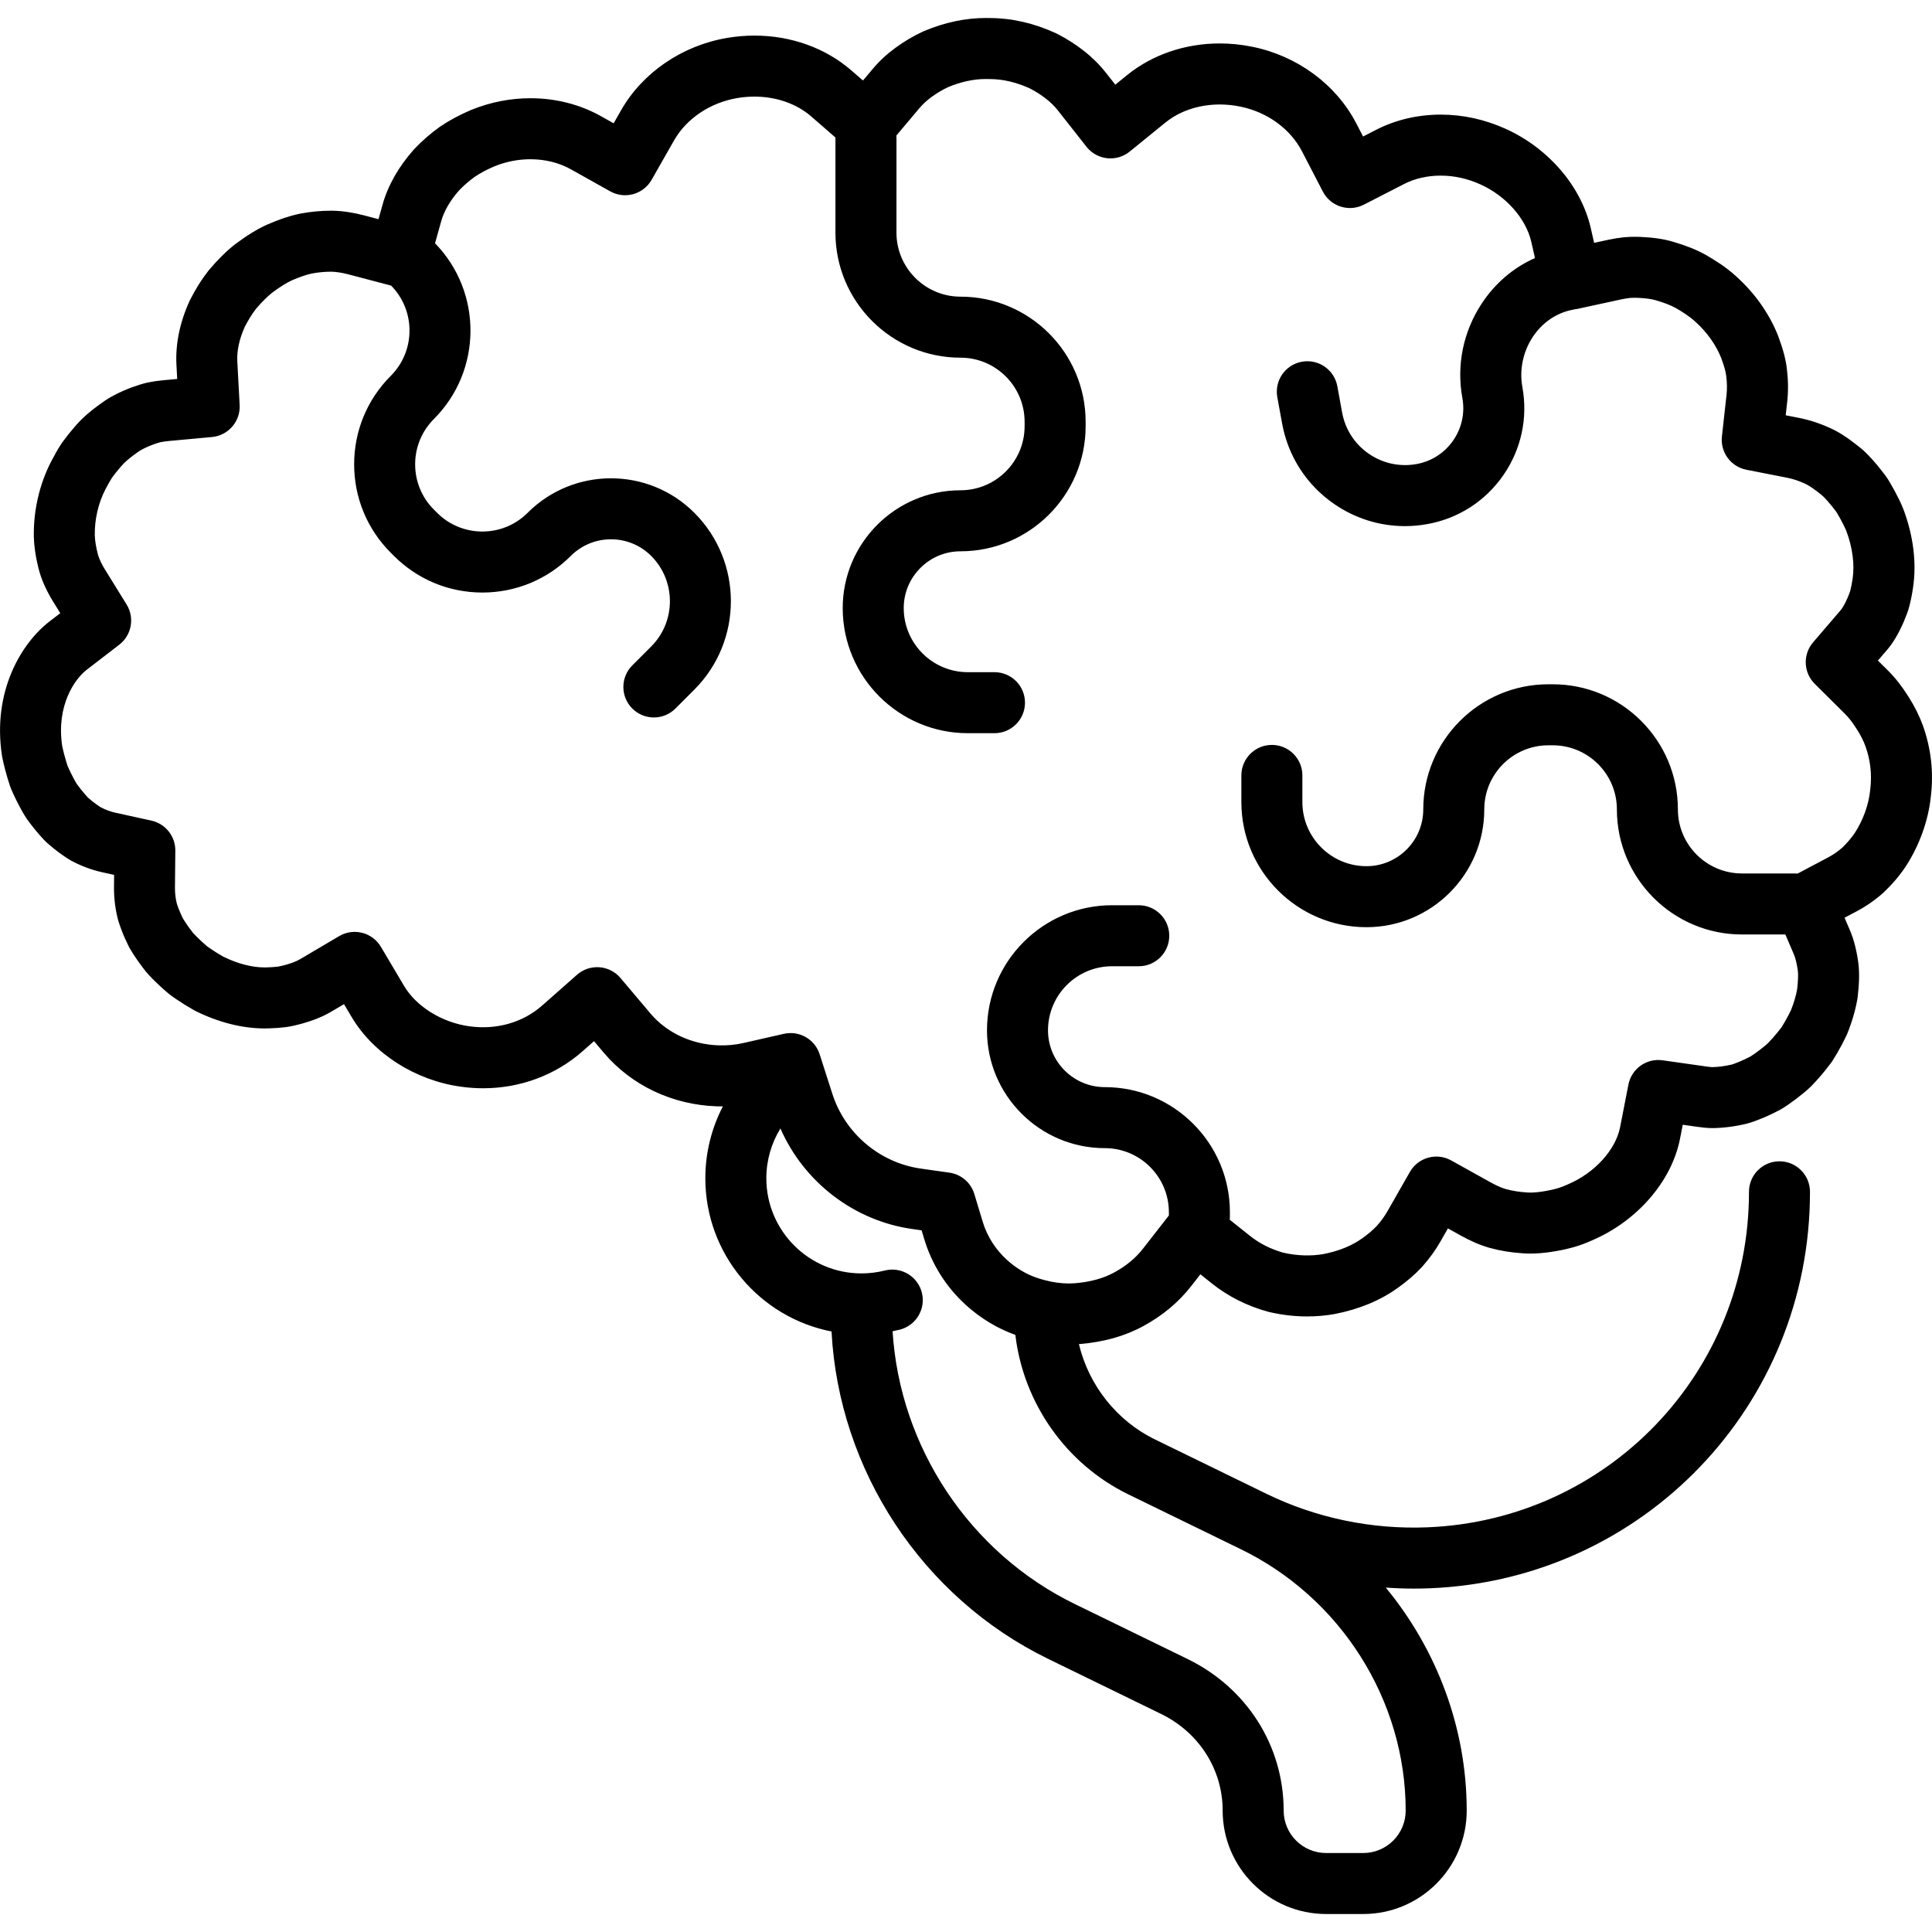 <?xml version="1.0" encoding="iso-8859-1"?>
<!-- Generator: Adobe Illustrator 19.0.0, SVG Export Plug-In . SVG Version: 6.00 Build 0)  -->
<svg version="1.1" id="Layer_1" xmlns="http://www.w3.org/2000/svg" xmlns:xlink="http://www.w3.org/1999/xlink" x="0px" y="0px"
	 viewBox="0 0 512.001 512.001" style="enable-background:new 0 0 512.001 512.001;" xml:space="preserve">
<g>
	<g>
		<path d="M509.61,192.336c-0.918-2.538-2.156-5.031-3.782-7.615c-0.037-0.057-0.072-0.113-0.11-0.17l-1.203-1.81
			c-0.031-0.046-0.064-0.094-0.096-0.14c-0.41-0.589-0.831-1.16-1.268-1.718c-0.909-1.16-1.873-2.248-2.864-3.232l-2.618-2.6
			l2.404-2.801c1.611-1.879,2.956-4.125,4.356-7.286c0.023-0.052,0.045-0.103,0.068-0.156c0.609-1.455,1.184-2.876,1.516-4.22
			c0.4-1.575,0.716-3.175,0.956-4.841c0.983-6.48,0.127-13.603-2.501-20.671c-0.646-1.687-1.481-3.31-2.281-4.828
			c-0.028-0.053-0.056-0.105-0.085-0.157l-0.236-0.425c-0.789-1.423-1.535-2.767-2.348-3.82l-0.08-0.105
			c-1.046-1.401-2.17-2.767-3.312-4.029c-1.257-1.403-2.32-2.423-3.395-3.266c-3.167-2.524-5.427-3.985-7.731-5.011
			c-2.726-1.246-5.483-2.147-8.191-2.679l-3.58-0.704l0.403-3.627c0.305-2.749,0.274-5.672-0.084-8.618
			c-0.284-2.514-0.959-5.094-2.261-8.626c-0.021-0.056-0.041-0.111-0.063-0.166c-2.31-5.869-6.193-11.361-11.164-15.825
			c-2.675-2.453-5.706-4.317-8.049-5.667c-0.055-0.031-0.111-0.064-0.167-0.094c-2.427-1.324-5.16-2.405-8.593-3.404
			c-2.402-0.7-5.133-1.097-8.595-1.251c-0.045-0.002-0.091-0.003-0.136-0.004c-0.439-0.012-0.874-0.019-1.307-0.019
			c-0.693,0-1.718,0.018-2.759,0.114c-1.409,0.147-2.807,0.369-4.155,0.661l-3.838,0.832l-0.871-3.83
			c-2.52-11.089-11.136-21.184-22.479-26.344c-5.557-2.53-11.384-3.814-17.318-3.814c-6.059,0-11.954,1.383-17.049,3.999
			l-3.515,1.804l-1.819-3.509c-5.336-10.289-15.625-17.866-27.498-20.266c-2.873-0.59-5.795-0.889-8.685-0.889
			c-9.16,0-17.872,2.979-24.531,8.388l-3.127,2.54l-2.492-3.166c-1.678-2.132-3.652-4.089-5.83-5.787
			c-2.164-1.708-4.553-3.233-7.1-4.528c-0.092-0.046-0.184-0.092-0.279-0.135c-5.742-2.649-11.578-4.009-17.345-4.04
			c-0.231-0.004-0.994-0.018-1.267-0.018c-5.415,0-10.942,1.173-16.426,3.486c-0.095,0.04-0.189,0.082-0.282,0.125
			c-2.584,1.209-5.037,2.665-7.257,4.301c-2.239,1.633-4.258,3.509-6.001,5.577l-2.596,3.081l-3.042-2.644
			c-6.867-5.972-16.002-9.26-25.722-9.26c-2.385,0-4.802,0.203-7.181,0.603c-11.937,2.003-22.471,9.187-28.178,19.216l-1.95,3.424
			l-3.437-1.925c-5.511-3.087-11.947-4.719-18.614-4.719c-5.298,0-10.527,1.021-15.541,3.032c-0.048,0.019-0.098,0.04-0.147,0.06
			c-3.069,1.302-5.839,2.787-8.231,4.416c-0.06,0.041-0.119,0.082-0.178,0.125c-2.441,1.759-4.691,3.721-6.686,5.831
			c-0.064,0.067-0.125,0.134-0.185,0.203c-4.047,4.582-6.823,9.5-8.249,14.617l-1.05,3.768l-3.781-0.996
			c-2.906-0.765-5.665-1.184-8.203-1.241c-0.038-0.001-0.074-0.001-0.111-0.001l-0.601-0.005c-2.628,0-5.332,0.259-8.037,0.77
			c-0.063,0.012-0.124,0.024-0.186,0.038c-2.725,0.581-5.549,1.527-8.699,2.921c-2.503,1.133-5.216,2.8-8.298,5.096
			c-0.055,0.041-0.11,0.083-0.164,0.126c-2.267,1.782-4.511,4.002-6.862,6.791c-0.059,0.07-0.117,0.142-0.175,0.214
			c-1.765,2.244-3.398,4.854-4.855,7.76c-0.044,0.087-0.086,0.176-0.127,0.264c-2.547,5.572-3.741,11.38-3.454,16.797l0.203,3.81
			l-3.798,0.35c-1.325,0.122-2.685,0.324-4.042,0.603c-0.095,0.019-0.19,0.041-0.284,0.064c-1.186,0.287-2.483,0.69-3.906,1.215
			c-3.243,1.22-5.859,2.574-7.95,4.104l-0.109,0.084c-3.085,2.169-5.393,4.229-7.203,6.411l-0.115,0.136
			c-1.076,1.241-2.119,2.559-3.101,3.914c-0.089,0.124-0.176,0.25-0.259,0.379c-0.848,1.324-1.696,2.806-2.573,4.499
			c-3.138,5.994-4.79,13.099-4.651,20.048c0.071,2.805,0.563,5.908,1.462,9.225c0.019,0.071,0.04,0.142,0.06,0.212
			c0.76,2.527,1.97,5.144,3.6,7.78l1.882,3.044l-2.836,2.184c-7.476,5.757-15.259,18.566-12.593,35.716
			c0.023,0.141,0.047,0.282,0.078,0.423c0.402,1.909,0.894,3.824,1.487,5.774l0.182,0.576c0.314,1.005,0.46,1.459,0.7,2.026
			c0.414,0.953,0.847,1.888,1.273,2.752c0.82,1.633,1.706,3.357,2.721,4.889c0.06,0.091,0.122,0.18,0.185,0.268
			c1.081,1.499,2.25,2.966,3.433,4.303l0.312,0.345c0.518,0.577,0.916,1.013,1.316,1.396c0.077,0.073,0.154,0.144,0.234,0.214
			c0.654,0.579,1.315,1.132,1.975,1.656c1.271,1.01,2.578,1.937,3.885,2.756c0.155,0.097,0.314,0.19,0.474,0.276
			c2.702,1.45,5.496,2.496,8.302,3.113l3.146,0.692l-0.031,3.222c-0.029,3.008,0.36,6.078,1.125,8.878
			c0.028,0.105,0.059,0.208,0.092,0.312c0.47,1.481,1.046,2.991,1.708,4.479c0.314,0.706,0.648,1.414,1.006,2.121
			c0.069,0.136,0.141,0.27,0.218,0.401c0.375,0.649,0.774,1.282,1.191,1.926c0.939,1.439,1.979,2.875,3.094,4.268
			c0.069,0.087,0.141,0.172,0.213,0.255c0.955,1.097,2.077,2.236,3.676,3.722c0.698,0.641,1.416,1.274,2.123,1.866
			c0.592,0.484,1.125,0.85,1.554,1.144l0.591,0.409c1.489,1.015,3.055,1.985,4.655,2.882c0.119,0.067,0.239,0.13,0.361,0.191
			c6.095,3.023,12.422,4.622,18.295,4.622c0.341,0,0.678-0.004,1.103-0.019c1.53-0.036,3.05-0.144,4.52-0.327
			c0.058-0.006,0.116-0.015,0.175-0.023c1.514-0.221,3.037-0.61,4.13-0.906c3.05-0.857,5.574-1.887,7.713-3.152l3.409-2.013
			l2.02,3.405c5.766,9.724,16.867,16.803,28.955,18.474c1.964,0.276,3.953,0.415,5.909,0.415c9.82,0,19.171-3.481,26.333-9.802
			l3.04-2.682l2.616,3.096c7.284,8.618,18.178,13.783,29.893,14.173c0.551,0.017,1.098,0.004,1.647,0.001
			c-3.008,5.793-4.655,12.299-4.655,19.072c0,20.098,14.41,36.888,33.441,40.597c1.954,36.836,24.031,70.489,57.384,86.75
			l29.562,14.415l0.234,0.113c10.163,4.898,16.478,14.741,16.478,25.688c0,15.114,12.297,27.411,27.411,27.411h9.853
			c15.114,0,27.411-12.297,27.411-27.411c0-21.804-7.886-42.651-21.448-59.093c2.464,0.172,4.937,0.269,7.413,0.269
			c1.458,0,2.919-0.03,4.378-0.091c56.463-2.342,100.665-48.494,100.629-105.07c-0.002-4.464-3.622-8.079-8.084-8.079
			c-0.001,0-0.003,0-0.005,0c-4.465,0.002-8.082,3.625-8.079,8.09c0.03,47.871-37.364,86.924-85.131,88.905
			c-14.783,0.614-29.559-2.451-42.713-8.865l-29.562-14.415c-10.235-4.991-17.575-14.428-20.17-25.28
			c0.069-0.005,0.138-0.003,0.206-0.009c6.341-0.507,12.016-2.109,16.84-4.746c5.092-2.755,9.358-6.313,12.684-10.575l2.465-3.161
			l3.135,2.499c4.189,3.34,9.257,5.893,14.657,7.385c0.093,0.026,0.186,0.05,0.28,0.072c3.382,0.805,6.814,1.213,10.201,1.213
			c2.46,0,4.977-0.22,7.28-0.636c0.036-0.006,0.071-0.013,0.107-0.021c6.424-1.25,12.051-3.593,16.652-6.914
			c2.389-1.686,4.536-3.54,6.378-5.51c0.046-0.05,0.092-0.099,0.136-0.15c1.864-2.094,3.488-4.346,4.828-6.694l1.944-3.409
			l3.429,1.908c2.672,1.487,5.224,2.577,7.622,3.25c2.748,0.758,5.651,1.236,8.569,1.422l0.136,0.01
			c2.596,0.213,5.522,0.024,9.03-0.594c3.548-0.62,6.471-1.486,9.193-2.728l0.214-0.094c11.969-5.108,21.12-15.679,23.319-26.946
			l0.721-3.696l3.729,0.528c1.288,0.182,2.661,0.36,4.146,0.36c0.001,0,0.003,0,0.005,0c1.435-0.015,2.916-0.117,4.405-0.308
			c1.499-0.191,3.031-0.472,4.568-0.84c1.42-0.342,2.933-0.951,4.267-1.487c0.029-0.012,0.073-0.03,0.102-0.042
			c1.5-0.624,3.014-1.343,4.5-2.137c0.055-0.029,0.11-0.059,0.164-0.089c1.32-0.746,2.62-1.69,4.062-2.758
			c0.047-0.036,0.094-0.07,0.14-0.107c1.264-0.98,2.697-2.091,3.921-3.302c0.044-0.044,0.088-0.088,0.132-0.133
			c1.294-1.34,2.541-2.752,3.709-4.204c0.522-0.65,1.033-1.302,1.52-1.965c0.108-0.148,0.211-0.299,0.309-0.453
			c0.446-0.702,0.876-1.409,1.295-2.127c0.885-1.52,1.706-3.084,2.443-4.648c0.066-0.14,0.127-0.281,0.185-0.425
			c1.315-3.269,2.227-6.432,2.71-9.398c0.021-0.127,0.039-0.254,0.053-0.383c0.299-2.626,0.585-6.041,0.14-9.192
			c-0.475-3.331-1.19-6.078-2.184-8.398l-1.438-3.359l3.229-1.71c2.466-1.305,4.813-2.935,6.976-4.844
			c0.082-0.072,0.163-0.147,0.241-0.222c2.278-2.181,4.22-4.473,5.817-6.886c3.599-5.558,5.942-12.11,6.595-18.393l0.014-0.124
			C512.465,204.693,511.767,198.418,509.61,192.336z M299,396.014l29.563,14.415c0.011,0.005,0.023,0.011,0.034,0.016
			c26.682,12.859,43.924,40.093,43.924,69.383c0,6.199-5.043,11.242-11.242,11.242h-9.853c-6.199,0-11.242-5.043-11.242-11.242
			c0-17.213-9.82-32.636-25.661-40.27l-29.695-14.478c-27.857-13.581-46.375-41.568-48.284-72.288
			c0.635-0.128,1.27-0.259,1.898-0.416c4.329-1.093,6.951-5.489,5.859-9.817c-1.094-4.329-5.489-6.95-9.817-5.859
			c-2.011,0.509-4.097,0.765-6.198,0.765c-13.895,0-25.199-11.304-25.199-25.199c0-4.759,1.328-9.305,3.735-13.213
			c6.198,14.171,19.455,24.446,34.904,26.641l2.507,0.357l0.733,2.423c2.005,6.632,5.801,12.63,10.978,17.343
			c3.884,3.538,8.419,6.271,13.136,7.942C271.21,371.795,282.478,387.958,299,396.014z M495.64,209.173l-0.028,0.258
			c-0.4,3.851-1.852,7.876-4.043,11.26c-0.853,1.287-2.01,2.651-3.353,3.952c-1.174,1.02-2.425,1.885-3.721,2.571l-8.118,4.298
			c-0.232-0.021-0.466-0.036-0.703-0.036h-14.033c-9.365,0-16.982-7.617-16.982-16.982c0-18.279-14.872-33.151-33.151-33.151h-1.178
			c-18.279,0-33.151,14.871-33.151,33.151c0,8.301-6.753,15.054-15.054,15.054c-9.365,0-16.982-7.617-16.982-16.982v-7.071
			c0-4.465-3.62-8.084-8.084-8.084c-4.465,0-8.084,3.62-8.084,8.084v7.071c0,18.279,14.871,33.151,33.151,33.151
			c17.216,0,31.222-14.006,31.222-31.222c0-9.365,7.617-16.982,16.982-16.982h1.178c9.365,0,16.982,7.617,16.982,16.982
			c0,18.279,14.871,33.151,33.151,33.151h11.497l2.267,5.294c0.421,0.985,0.772,2.437,1.038,4.304
			c0.136,0.967,0.078,2.61-0.175,4.886c-0.29,1.685-0.84,3.555-1.635,5.565c-0.511,1.07-1.078,2.141-1.684,3.183
			c-0.265,0.454-0.538,0.905-0.819,1.354c-0.304,0.405-0.619,0.804-0.936,1.198c-0.836,1.04-1.732,2.057-2.661,3.023
			c-0.534,0.513-1.518,1.279-2.336,1.912c-0.665,0.494-1.701,1.258-2.259,1.586c-0.992,0.527-1.991,1-2.908,1.382
			c-0.585,0.235-1.675,0.674-2.006,0.765c-0.959,0.229-1.917,0.405-2.841,0.523c-0.868,0.111-1.718,0.17-2.457,0.179
			c-0.372,0-1.437-0.152-1.786-0.202l-11.328-1.606c-4.262-0.606-8.245,2.234-9.069,6.456l-2.191,11.228
			c-1.186,6.072-6.743,12.175-13.832,15.186c-0.034,0.015-0.07,0.03-0.104,0.045l-0.307,0.136c-0.033,0.015-0.068,0.03-0.1,0.045
			c-1.443,0.662-3.126,1.146-5.308,1.527c-1.662,0.292-3.007,0.435-4.11,0.435c-0.266,0-0.531-0.008-0.887-0.037l-0.29-0.021
			c-1.875-0.119-3.678-0.415-5.323-0.868c-0.787-0.221-2.136-0.713-4.091-1.8l-10.42-5.798c-3.874-2.156-8.758-0.79-10.954,3.059
			l-5.907,10.355c-0.766,1.343-1.706,2.649-2.796,3.883c-1.079,1.143-2.368,2.245-3.896,3.323c-2.745,1.98-6.209,3.391-10.294,4.193
			c-3.25,0.579-7.046,0.472-10.671-0.371c-3.26-0.919-6.28-2.439-8.742-4.402l-5.425-4.326c0.027-0.267,0.041-0.538,0.041-0.812
			v-1.178c0-18.279-14.872-33.151-33.151-33.151c-8.301,0-15.054-6.753-15.054-15.054c0-9.365,7.617-16.982,16.982-16.982h7.07
			c4.465,0,8.084-3.62,8.084-8.084s-3.62-8.084-8.084-8.084h-7.07c-18.279,0-33.151,14.871-33.151,33.151
			c0,17.216,14.006,31.222,31.222,31.222c9.365,0,16.982,7.617,16.982,16.982v0.86l-6.876,8.815
			c-1.945,2.493-4.512,4.612-7.66,6.316c-2.843,1.554-6.343,2.507-10.391,2.831c-2.021,0.158-4.149,0.009-6.362-0.439
			c-0.033-0.008-0.067-0.015-0.101-0.023c-1.2-0.248-2.423-0.578-3.67-1.004c-2.786-0.946-5.512-2.588-7.883-4.747
			c-3.019-2.75-5.229-6.231-6.389-10.069l-2.226-7.362c-0.911-3.012-3.486-5.221-6.601-5.664l-7.614-1.082
			c-10.855-1.544-20.042-9.309-23.405-19.784l-3.375-10.513c-1.093-3.405-4.25-5.614-7.693-5.614c-0.593,0-1.194,0.066-1.795,0.202
			l-10.771,2.446c-2.109,0.48-4.331,0.681-6.504,0.61c-7.15-0.238-13.739-3.319-18.077-8.452l-7.946-9.404
			c-1.403-1.661-3.416-2.686-5.585-2.845c-2.17-0.155-4.309,0.563-5.939,2.001l-9.232,8.148c-5.07,4.475-12.051,6.514-19.315,5.496
			c-7.232-0.999-14.014-5.202-17.279-10.707l-6.135-10.347c-2.274-3.836-7.225-5.104-11.065-2.837l-10.357,6.117
			c-0.904,0.534-2.204,1.041-3.787,1.486c-0.902,0.244-1.605,0.405-2.09,0.482c-0.906,0.109-1.854,0.175-2.885,0.198
			c-0.279,0.009-0.467,0.013-0.656,0.013c-3.341,0-7.116-0.985-10.93-2.849c-1.126-0.638-2.223-1.319-3.209-1.992l-0.627-0.433
			c-0.152-0.105-0.307-0.203-0.371-0.25c-0.46-0.387-0.99-0.853-1.468-1.292c-1.063-0.988-1.796-1.719-2.351-2.344
			c-0.747-0.942-1.44-1.902-2.051-2.84c-0.219-0.336-0.435-0.675-0.642-1.022c-0.194-0.391-0.378-0.785-0.556-1.184
			c-0.398-0.894-0.74-1.78-1.02-2.639c-0.35-1.341-0.528-2.825-0.514-4.304l0.095-9.787c0.038-3.825-2.612-7.153-6.348-7.974
			l-9.561-2.102c-1.273-0.279-2.581-0.764-3.889-1.442c-0.725-0.467-1.459-0.995-2.188-1.574c-0.372-0.295-0.742-0.603-1.109-0.922
			c-0.133-0.142-0.291-0.321-0.455-0.503l-0.269-0.297c-0.744-0.841-1.525-1.82-2.267-2.838c-0.508-0.792-1.104-1.963-1.65-3.049
			c-0.267-0.542-0.555-1.163-0.805-1.73c-0.06-0.185-0.136-0.431-0.216-0.689l-0.165-0.521c-0.41-1.347-0.766-2.725-1.063-4.1
			c-1.596-10.762,3.33-17.764,6.513-20.215l8.616-6.634c3.283-2.529,4.124-7.131,1.945-10.656l-5.717-9.248
			c-0.85-1.376-1.485-2.702-1.84-3.841c-0.534-1.996-0.834-3.82-0.871-5.243c-0.083-4.17,0.942-8.611,2.827-12.213
			c0.618-1.191,1.184-2.193,1.726-3.055c0.667-0.91,1.371-1.795,2.139-2.681l0.226-0.267c0.93-1.121,2.24-2.259,4.195-3.635
			l0.234-0.169c0.925-0.677,2.32-1.369,4.099-2.038c0.731-0.269,1.379-0.477,1.929-0.618c0.729-0.143,1.448-0.249,2.14-0.313
			l11.543-1.065c4.325-0.399,7.561-4.143,7.33-8.481L62.89,95.757c-0.148-2.782,0.527-5.92,1.953-9.083
			c0.929-1.833,1.926-3.44,2.965-4.78c1.565-1.845,2.979-3.263,4.32-4.328c2.07-1.537,3.824-2.635,5.154-3.238
			c1.989-0.88,3.796-1.501,5.374-1.846c1.686-0.313,3.346-0.471,4.869-0.472l0.465,0.004c0.88,0.024,2.344,0.168,4.403,0.71
			l11.265,2.967c6.521,6.629,6.494,17.325-0.094,23.913c-6.261,6.262-9.71,14.586-9.71,23.441c0,8.855,3.448,17.18,9.71,23.441
			l0.833,0.833c6.261,6.261,14.586,9.71,23.441,9.71s17.18-3.448,23.441-9.71c5.87-5.869,15.42-5.869,21.289,0
			c6.622,6.621,6.622,17.395,0,24.017l-4.999,4.999c-3.157,3.157-3.156,8.276,0,11.433c1.579,1.578,3.648,2.367,5.716,2.367
			c2.068,0,4.138-0.789,5.717-2.368l4.998-4.999c12.925-12.925,12.925-33.956,0-46.882c-12.174-12.174-31.981-12.174-44.155,0
			c-3.208,3.208-7.472,4.974-12.009,4.974c-4.536,0-8.8-1.767-12.008-4.974l-0.833-0.833c-3.208-3.208-4.974-7.472-4.974-12.009
			c0-4.536,1.767-8.8,4.974-12.008c12.822-12.823,12.917-33.615,0.302-46.565l1.62-5.814c0.755-2.708,2.336-5.449,4.701-8.15
			c1.25-1.31,2.665-2.54,4.207-3.659c1.483-0.999,3.261-1.943,5.285-2.807c3.07-1.221,6.249-1.841,9.45-1.841
			c3.905,0,7.61,0.919,10.712,2.657l10.442,5.848c3.876,2.173,8.778,0.807,10.976-3.054l5.922-10.401
			c3.33-5.85,9.612-10.062,16.805-11.269c1.497-0.252,3.012-0.379,4.502-0.379c5.821,0,11.188,1.88,15.113,5.292l6.38,5.548
			c-0.001,0.053-0.008,0.105-0.008,0.157v25.038c0,18.279,14.871,33.151,33.151,33.151c9.365,0,16.982,7.617,16.982,16.982v1.178
			c0,9.365-7.619,16.982-16.982,16.982c-17.216,0-31.222,14.006-31.222,31.222c0,18.279,14.871,33.151,33.151,33.151h7.07
			c4.465,0,8.084-3.62,8.084-8.084c0-4.465-3.62-8.084-8.084-8.084h-7.07c-9.365,0-16.982-7.619-16.982-16.982
			c0-8.301,6.753-15.054,15.054-15.054c18.279,0,33.151-14.872,33.151-33.151v-1.178c0-18.279-14.872-33.151-33.151-33.151
			c-9.365,0-16.982-7.617-16.982-16.982V36.603c0-0.229-0.015-0.454-0.034-0.678l6.104-7.247c0.906-1.076,1.97-2.062,3.197-2.957
			c1.357-1.001,2.84-1.885,4.409-2.629c3.434-1.429,6.796-2.155,9.995-2.155c0.255,0,1.001,0.016,1.009,0.016
			c0.045,0.001,0.089,0.001,0.134,0.001c3.409,0.013,6.959,0.849,10.555,2.488c1.547,0.798,2.987,1.719,4.314,2.767
			c1.205,0.94,2.221,1.943,3.106,3.069l7.57,9.616c1.34,1.702,3.305,2.795,5.457,3.034c2.151,0.239,4.31-0.395,5.992-1.76
			l9.499-7.717c5.035-4.091,12.413-5.72,19.793-4.206c7.148,1.444,13.268,5.88,16.371,11.864l5.524,10.656
			c2.049,3.953,6.906,5.505,10.87,3.471l10.679-5.482c2.821-1.449,6.161-2.214,9.663-2.214c3.608,0,7.181,0.793,10.622,2.361
			c6.743,3.068,12.008,9.038,13.411,15.211l0.971,4.272c-5.664,2.505-10.54,6.631-14.113,12.057
			c-4.897,7.439-6.72,16.324-5.132,25.018c0.722,3.956-0.139,7.956-2.425,11.264c-2.286,3.308-5.724,5.527-9.68,6.25
			c-4.462,0.815-8.976-0.157-12.706-2.737c-3.732-2.579-6.236-6.457-7.051-10.919l-1.27-6.956c-0.802-4.393-5.014-7.298-9.405-6.501
			c-4.392,0.802-7.303,5.012-6.501,9.405l1.27,6.956c1.59,8.71,6.477,16.281,13.761,21.315c5.604,3.874,12.109,5.89,18.779,5.89
			c2,0,4.015-0.181,6.024-0.549c8.204-1.498,15.334-6.101,20.076-12.962s6.529-15.157,5.031-23.361
			c-0.825-4.514,0.171-9.335,2.731-13.224c2.561-3.89,6.365-6.469,10.711-7.264c0.11-0.02,0.216-0.052,0.323-0.077
			c0.28-0.031,0.562-0.075,0.844-0.136l11.66-2.529c0.771-0.167,1.577-0.294,2.305-0.371c0.042-0.003,0.429-0.038,1.184-0.038
			c0.264,0,0.528,0.004,0.794,0.012c2.074,0.095,3.62,0.297,4.725,0.62c2.245,0.653,3.932,1.301,5.297,2.034
			c1.493,0.862,3.606,2.148,5.165,3.579c3.152,2.83,5.554,6.181,6.953,9.696c0.796,2.168,1.207,3.639,1.342,4.828
			c0.219,1.803,0.243,3.423,0.073,4.955l-1.222,11.017c-0.464,4.177,2.351,8.013,6.475,8.825l10.879,2.139
			c1.468,0.288,3.01,0.799,4.654,1.55c1.009,0.45,2.336,1.35,4.354,2.957c0.348,0.274,0.787,0.709,1.411,1.406
			c0.842,0.93,1.617,1.871,2.41,2.934l0.106,0.137c0.208,0.299,0.743,1.263,1.099,1.906l0.194,0.349
			c0.537,1.02,1.124,2.16,1.417,2.923c1.623,4.367,2.206,8.819,1.635,12.594c-0.167,1.153-0.374,2.21-0.637,3.25
			c-0.105,0.375-0.526,1.389-0.722,1.859c-0.701,1.572-1.293,2.63-1.812,3.234l-7.3,8.505c-2.76,3.215-2.569,8.016,0.438,11.002
			l7.956,7.901c0.517,0.513,1.03,1.093,1.516,1.714c0.234,0.3,0.465,0.61,0.689,0.93l1.094,1.645c0.977,1.562,1.7,3.007,2.193,4.373
			C495.687,201.451,496.111,205.257,495.64,209.173z"/>
	</g>
</g>
<g>
</g>
<g>
</g>
<g>
</g>
<g>
</g>
<g>
</g>
<g>
</g>
<g>
</g>
<g>
</g>
<g>
</g>
<g>
</g>
<g>
</g>
<g>
</g>
<g>
</g>
<g>
</g>
<g>
</g>
</svg>
